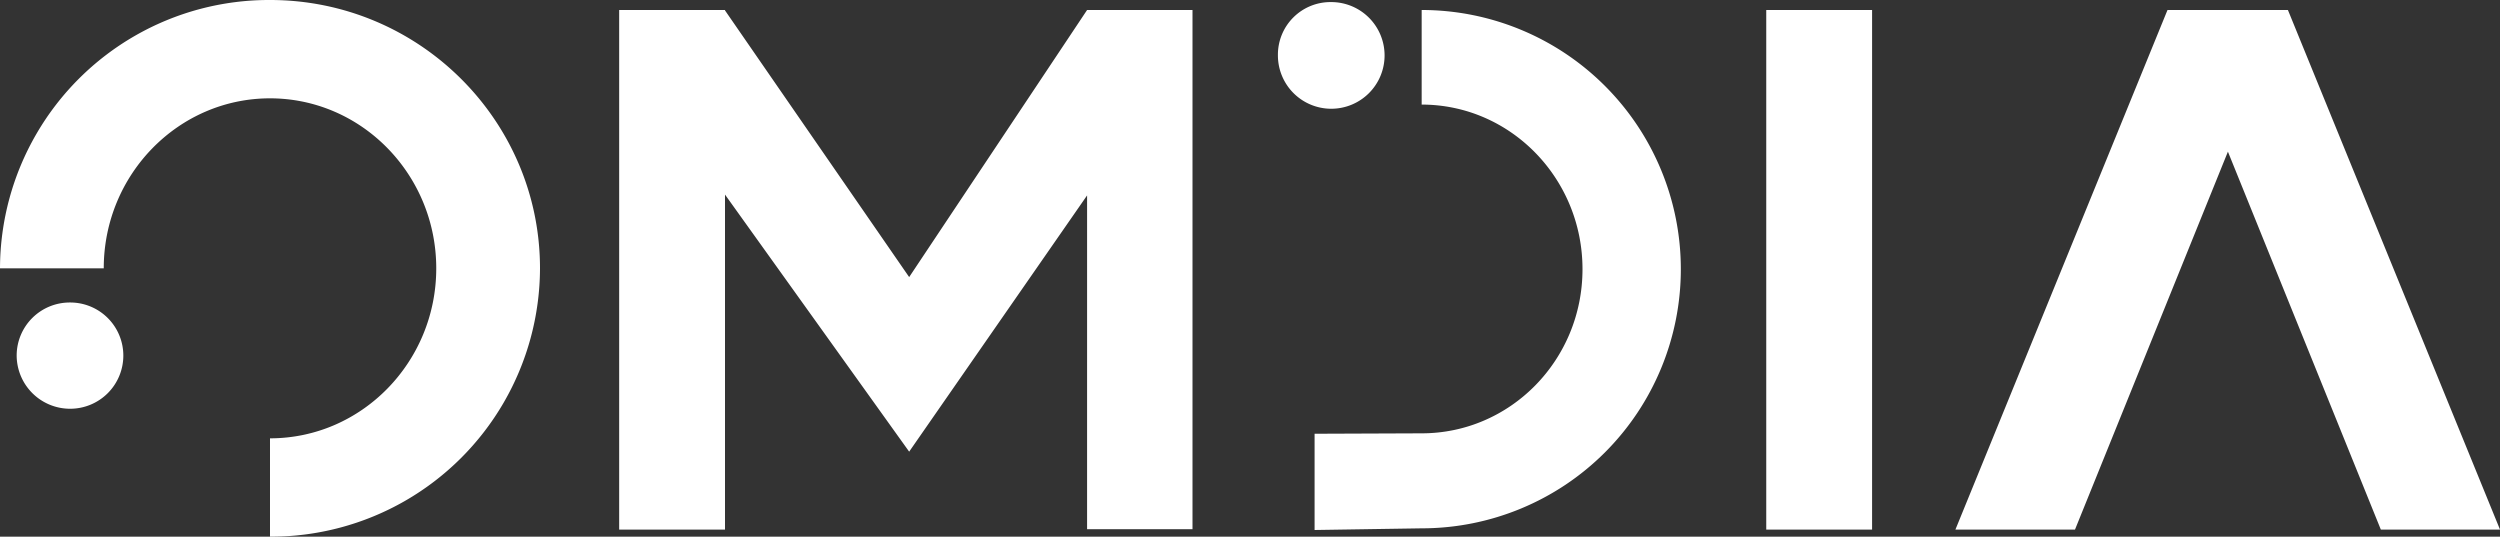 <svg xmlns="http://www.w3.org/2000/svg" width="600" height="128.8" viewBox="0 0 600 128.8">
  <rect x="0" y="0" width="600" height="128.8" fill="#333333" stroke="none"/>
  <path id="omdia-logo-vector-white" d="M174.7,225.2a12.8,12.8,0,1,0,12.8-12.7,12.614,12.614,0,0,0-12.8,12.7M-128,297.3a12.825,12.825,0,0,0,12.8,12.8,12.761,12.761,0,0,0,12.8-12.8,12.739,12.739,0,0,0-12.8-12.7A12.74,12.74,0,0,0-128,297.3m302.7-72.1a12.8,12.8,0,1,0,12.8-12.7,12.614,12.614,0,0,0-12.8,12.7m-45.8-10.8h0L86.2,278.5,42,214.5v-.1H16.6V339.1H42V258.7l44.2,61.7,42.7-61.5V339h25.3V214.4Zm188.4,0H291.9V339.1h25.4ZM209.2,237.1c21.3,0,38.6,17.7,38.6,39.5S230.5,316,209.2,316l-25.7.1v23.1l25.7-.4a62.2,62.2,0,1,0,0-124.4v22.7Zm-316.3,39.3c0-22.5,17.9-40.8,39.9-40.8s39.9,18.3,39.9,40.8-17.9,40.8-39.9,40.8v23.6A64.572,64.572,0,0,0-2.4,276.4c0-35.5-29-64.4-64.8-64.4A64.572,64.572,0,0,0-132,276.4Zm546.5,62.7-36.7-90.7L366,339.1H337.3l50.9-124.7h28.9L468,339.1Z" transform="translate(132 -212)" fill="#fff"/>
</svg>